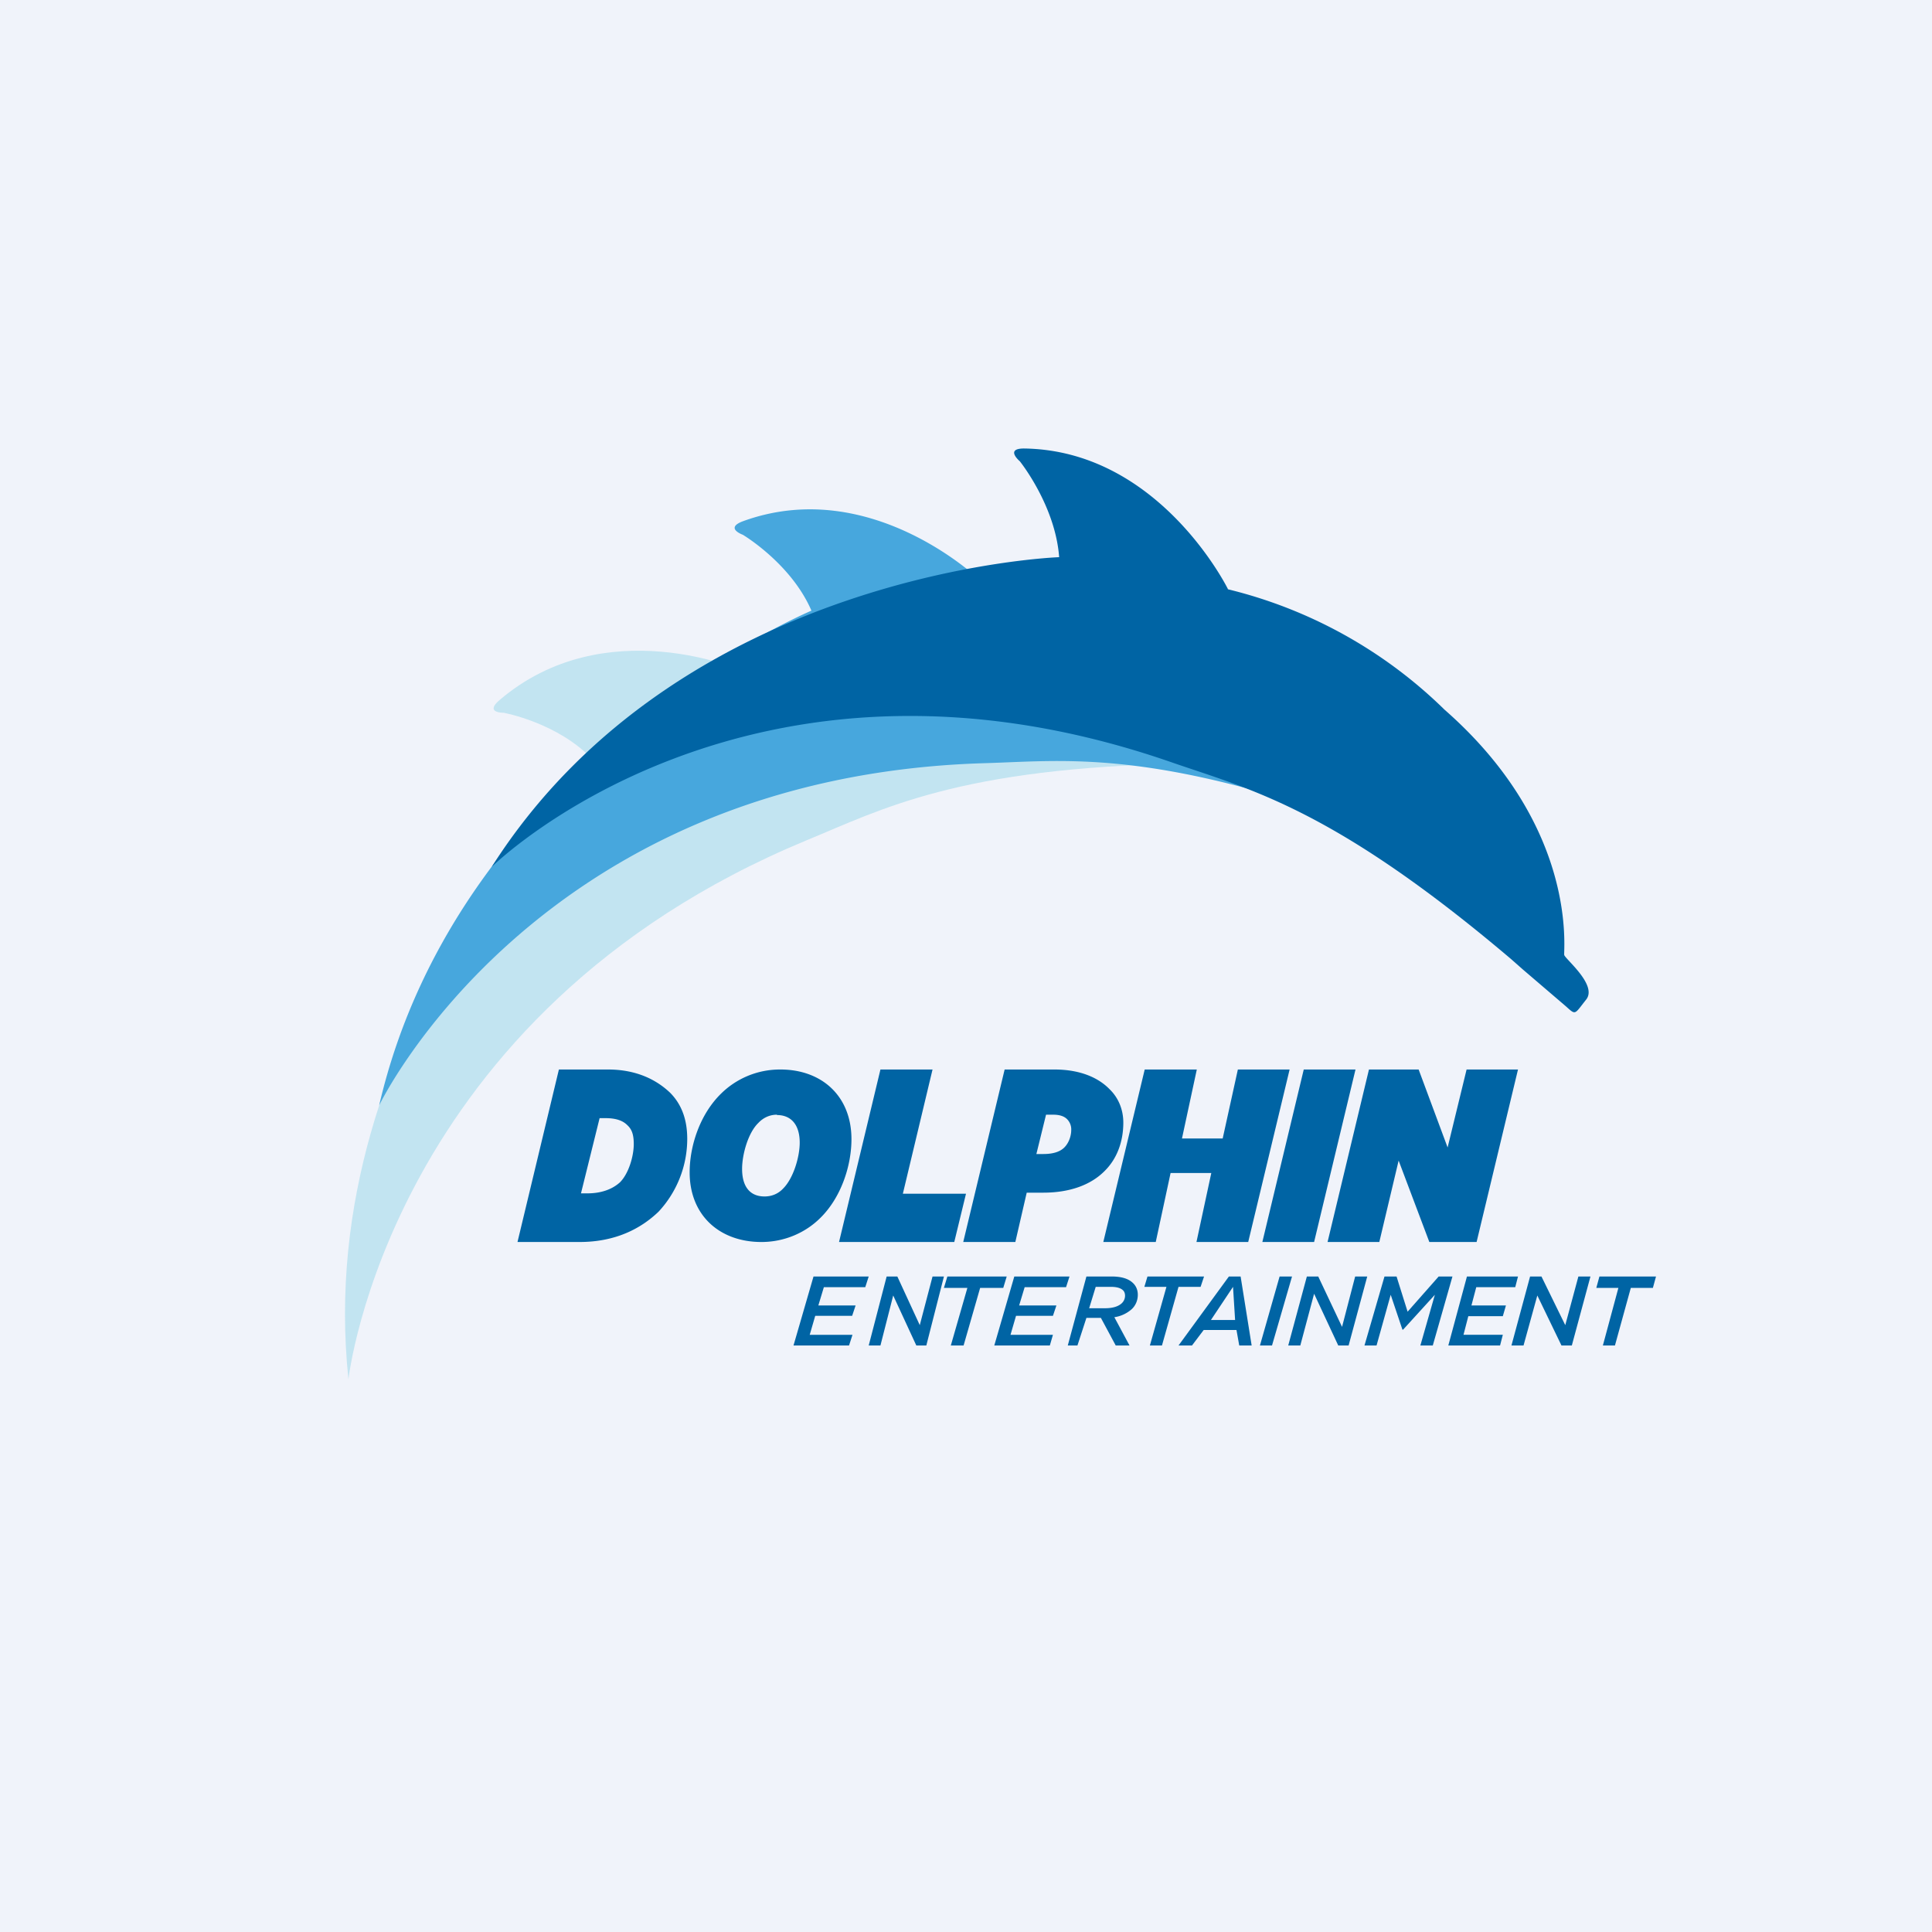 <svg xmlns="http://www.w3.org/2000/svg" width="56" height="56" viewBox="0 0 56 56"><path fill="#F0F3FA" d="M0 0h56v56H0z"/><path d="M36.77 21.58c0-.56-1.19-.51-1.29-.58-.1-.07-1.93-3.11-7.02-3.11-1.95-.14-4.29.2-6.95 1.55 0 0-3.98-1.76-7.04.86-.43.37.13.36.13.36s1.59.29 2.59 1.37c0 0-8.18 7.67-7.09 17.95 0 0 1.17-10.6 13.27-15.62 2.19-.9 4.39-2.11 11-2.23h.45l1.61-.01c.38 0 .34.02.34-.54z" fill="#C2E4F1"/><path d="M42.06 24.3c.18-.53-.95-.9-1.02-1-.07-.1-.8-3.62-5.58-5.45a13.15 13.15 0 0 0-7.04-1.02s-3.17-3.08-6.89-1.72c-.53.2 0 .39 0 .39s1.4.83 1.99 2.2c0 0-10.2 4.3-12.53 14.34 0 0 4.57-9.55 17.58-9.92 2.34-.07 4.8-.42 11.06 1.84l.42.16 1.52.56c.36.14.3.14.5-.38z" fill="#47A7DD"/><path d="M22.62 31c1.2 0 2.06.77 2.06 2.02 0 .77-.3 1.69-.9 2.28-.43.43-1.04.7-1.71.7-1.21 0-2.08-.77-2.08-2.02 0-.77.3-1.69.92-2.29.43-.42 1.03-.69 1.7-.69zm-5 0c.86 0 1.43.32 1.8.67.33.33.5.77.5 1.34a3.1 3.1 0 0 1-.83 2.11c-.52.5-1.26.88-2.29.88H15l1.2-5h1.42zm9.41 0l-.86 3.6H28l-.34 1.4h-3.34l1.2-5h1.51zm3.53 0c.77 0 1.29.25 1.6.57.25.24.4.58.4.97 0 .53-.17 1.04-.55 1.41-.4.4-1.01.62-1.77.62h-.48L29.43 36h-1.51l1.2-5h1.44zm4.13 0l-.43 2h1.18l.44-2h1.5l-1.2 5h-1.5l.43-2h-1.18l-.43 2h-1.52l1.2-5h1.51zm4.6 0l-1.2 5h-1.5l1.2-5h1.5zm1.83 0l.84 2.26.55-2.26H44l-1.2 5h-1.37l-.89-2.36-.56 2.36h-1.5l1.2-5h1.44zm-18.6 1.31c-.2 0-.39.08-.54.24-.3.29-.47.92-.47 1.33 0 .53.24.8.65.8.2 0 .39-.07.54-.23.3-.3.48-.92.48-1.33 0-.52-.25-.8-.66-.8zm-4.97.1h-.17l-.54 2.18h.19c.4 0 .72-.12.94-.32.25-.25.4-.75.4-1.11 0-.3-.07-.44-.19-.55-.13-.13-.33-.2-.63-.2zm12.97-.1h-.2l-.28 1.14h.2c.25 0 .47-.05.61-.19s.2-.35.2-.5a.42.42 0 0 0-.12-.32c-.1-.1-.25-.13-.4-.13zM43.92 37.31L44 37h-1.48l-.54 2h1.5l.08-.31h-1.14l.14-.54h1l.09-.31h-1l.14-.53h1.13zM45.37 38.41L44.68 37h-.33l-.54 2h.35l.4-1.45.7 1.45h.3l.54-2h-.35l-.38 1.41zM47.91 37.33L48 37h-1.64l-.09.33h.64L46.46 39h.35l.46-1.67h.64zM40.48 37l.32 1.02.9-1.02h.4l-.57 2h-.36l.42-1.47-.92 1.01h-.02l-.34-1.01L39.9 39h-.35l.58-2h.36zM38.21 37l.69 1.46.38-1.46h.35l-.54 2h-.3l-.7-1.5-.4 1.5h-.35l.54-2h.33zM37.45 37l-.58 2h-.35l.57-2h.36zM34.9 37l-.1.3h-.64l-.48 1.7h-.35l.48-1.7h-.64l.09-.3h1.64zM31 37l-.1.31h-1.2l-.16.53h1.08l-.1.3h-1.07l-.16.55h1.23l-.09.31h-1.61l.58-2H31zM29.18 37l-.1.33h-.67L27.93 39h-.37l.48-1.67h-.68l.1-.33h1.72zM26.01 37l.65 1.41.37-1.41h.33l-.51 2h-.29l-.67-1.45-.37 1.45h-.34l.52-2H26zM25.18 37l-.1.31h-1.2l-.16.53h1.08l-.1.3h-1.07l-.16.55h1.24l-.1.31H23l.58-2h1.6z" fill="#0064A4"/><path fill-rule="evenodd" d="M32.22 37c.28 0 .48.06.61.18.1.09.15.21.15.35 0 .17-.07.32-.18.42a.97.97 0 0 1-.5.23l.44.82h-.4l-.43-.8h-.42l-.26.8h-.28l.54-2h.73zm-.46.3h.44c.16 0 .27.03.34.09.05.04.07.1.07.17a.3.3 0 0 1-.1.22c-.1.09-.26.14-.48.14h-.46l.19-.62zM35.96 37l.32 2h-.36l-.08-.45h-.95l-.34.45h-.39l1.46-2h.34zm-.86 1.26l.64-.96.03.48.03.48h-.7z" fill="#0064A4"/><path d="M35.59 17.07c-.1-.2-2.08-4.02-5.91-4.07-.56 0-.12.37-.12.37s1.03 1.28 1.14 2.78c0 0-10.98.38-16.45 8.98 0 0 7.4-7.33 19.75-3.02 2.23.77 4.66 1.33 9.8 5.69l.34.3 1.25 1.07c.29.26.24.24.58-.19.35-.42-.6-1.18-.63-1.3-.03-.12.43-3.69-3.47-7.11a13.54 13.54 0 0 0-6.28-3.49z" fill="#0064A4"/></svg>
